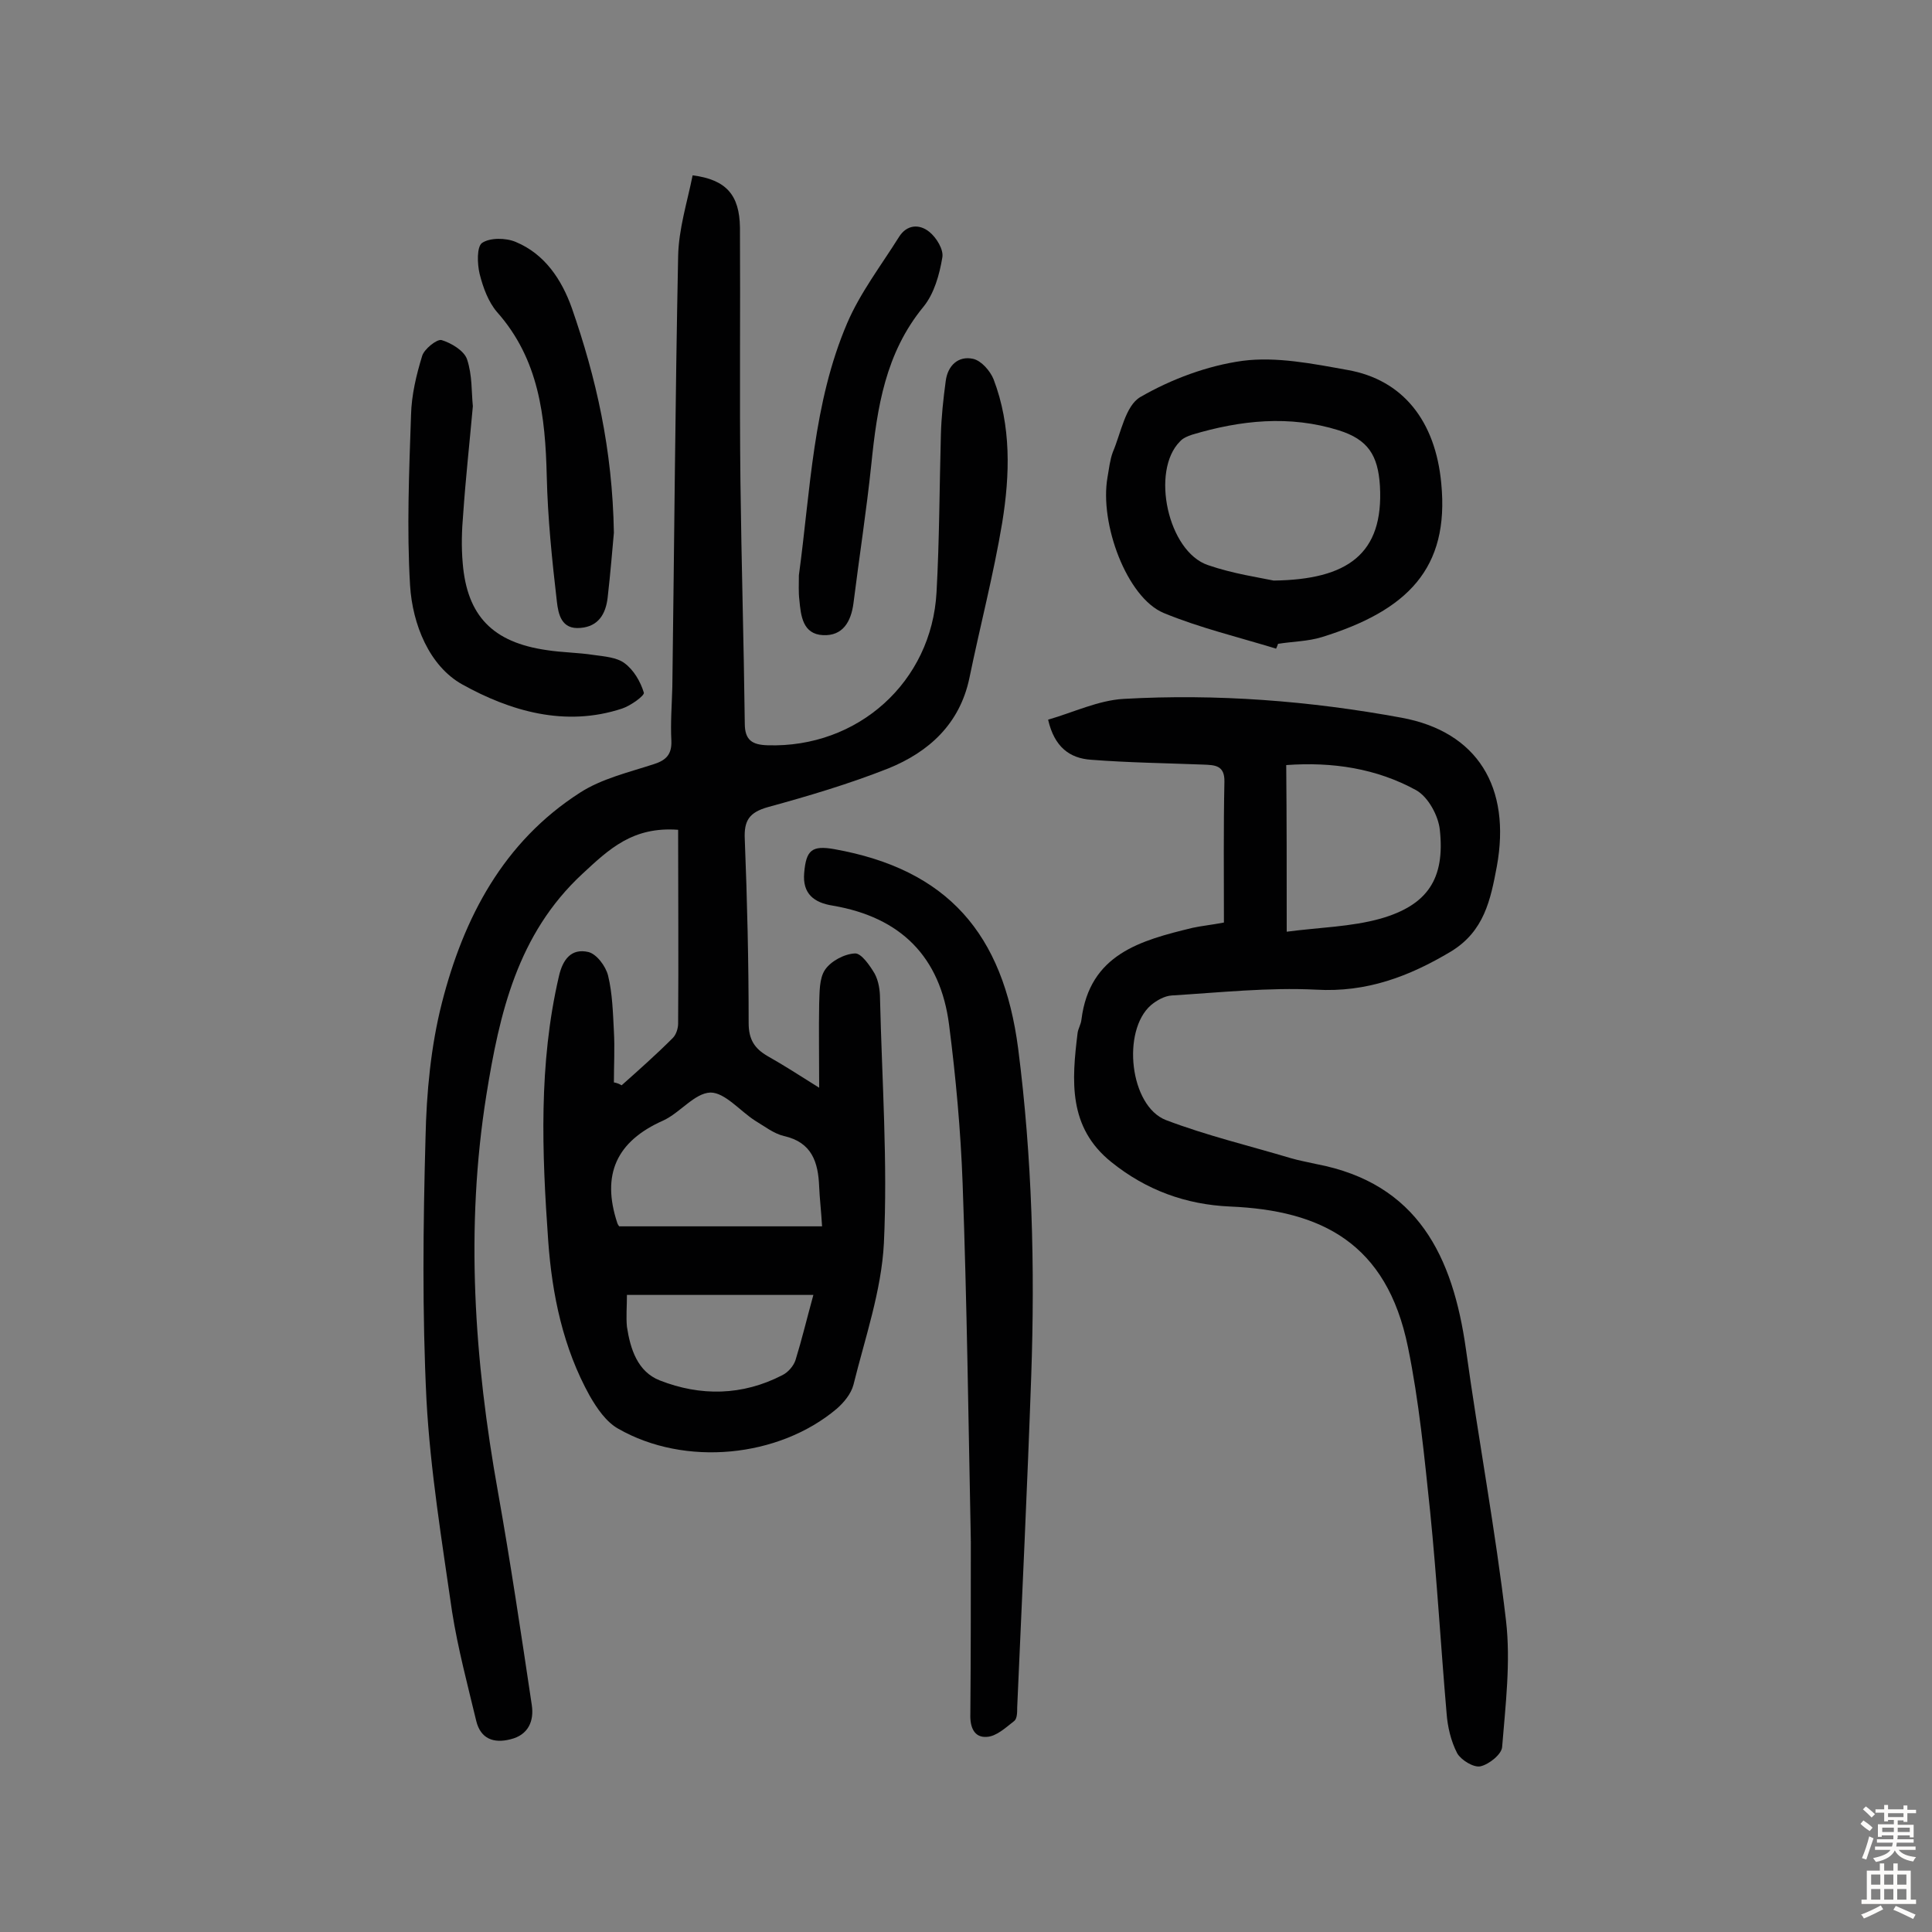 <svg enable-background="new 0 0 400 400" viewBox="0 0 400 400" xmlns="http://www.w3.org/2000/svg"><rect x="0" y="0" width="400" height="400" fill="#808080" stroke="none"/><g fill="#010102"><path d="m128.7 224.7c3.6-3.2 7.2-6.4 10.6-9.8.7-.7 1.1-2 1.1-3 .1-13.4 0-26.9 0-40.1-9.4-.7-14.3 4-19.8 9.1-13.5 12.5-17.2 29-19.9 45.8-4.4 27.5-2.5 54.9 2.4 82.2 2.6 14.6 4.8 29.4 7 44.1.5 3.3-.7 6.2-4.4 7.1-3.5.9-6.2-.1-7.1-3.8-1.8-7.5-3.8-15-5-22.6-2.1-14.6-4.5-29.2-5.3-43.8-.9-18.1-.7-36.3-.2-54.4.2-9.3 1.1-18.9 3.4-27.9 4.5-17.6 12.7-33.3 28.6-43.5 4.5-2.9 10.1-4.2 15.3-5.9 2.5-.8 3.7-2 3.6-4.8-.2-3.7.1-7.5.2-11.2.4-29.7.6-59.4 1.2-89.1.1-5.7 1.9-11.3 3-16.8 7 .9 9.7 4.1 9.8 10.8.1 17.5-.1 35.1.1 52.6.2 16.7.7 33.4.9 50.1 0 3.5 1.6 4.4 4.7 4.5 18.7.6 34-13.1 35-31.7.6-10.8.6-21.7.9-32.6.1-3.7.5-7.4 1-11.1.4-3.2 2.6-5.3 5.7-4.6 1.7.4 3.5 2.5 4.2 4.2 3.7 9.7 3.4 19.8 1.8 29.7-1.8 10.8-4.6 21.5-6.8 32.2-2 9.5-8.4 15.3-16.8 18.7-8.1 3.2-16.5 5.7-24.9 8-3.9 1.1-5 2.8-4.8 6.7.5 12.6.8 25.3.8 38 0 3.4 1.2 5.3 4 6.9 3.2 1.8 6.3 3.8 10.6 6.5 0-6.5-.1-11.9 0-17.4.1-2.4 0-5.2 1.2-7s4-3.3 6.2-3.4c1.3-.1 3.1 2.5 4.1 4.2.8 1.5 1.1 3.4 1.1 5.2.4 16.9 1.6 33.8.8 50.6-.5 9.8-3.9 19.6-6.3 29.3-.5 1.9-2 3.7-3.5 5-12 10.1-31.4 12-45.2 4.1-2.5-1.4-4.4-4.2-5.9-6.8-5.5-9.9-7.8-20.9-8.6-32.1-1.3-18.3-2-36.6 2.2-54.7.8-3.6 2.6-5.9 6.1-5.1 1.7.4 3.6 2.9 4.1 4.9.9 3.7 1 7.7 1.2 11.5.2 3.5 0 7 0 10.6.6.1 1.1.3 1.6.6zm41.5 29.2c-.2-3.4-.5-5.8-.6-8.2-.2-5.1-1.5-9.2-7.3-10.5-2.1-.5-4-2-6-3.2-3.1-2-6.2-5.8-9.2-5.8-3.3.1-6.3 4.2-9.8 5.8-9.7 4.3-12.8 11.2-9.5 21.2.1.3.3.6.4.7zm-1.8 14.2c-13.4 0-25.9 0-38.6 0 0 2.4-.2 4.5 0 6.6.7 4.6 2.2 9.3 6.8 11.1 8.4 3.3 17.1 3.2 25.4-1.1 1.2-.6 2.3-1.9 2.7-3.1 1.3-4.2 2.3-8.4 3.7-13.5z"/><path d="m253.4 191c0-10-.1-19.6.1-29.1.1-3.5-2-3.5-4.4-3.6-7.7-.3-15.5-.4-23.2-1-4.4-.3-7.6-2.6-8.9-8.3 5.2-1.5 10.4-4 15.6-4.3 19.3-1.1 38.6.4 57.6 3.9 15.7 2.9 22.7 14.4 19.7 30.8-1.3 6.9-2.6 13.4-9.5 17.6-8.7 5.2-17.5 8.5-27.9 7.9-9.9-.5-20 .6-29.9 1.2-1.5.1-3.1 1-4.3 2-6.1 5.3-4.4 20.9 3.1 23.8 8.4 3.2 17.2 5.3 25.9 7.9 1.7.5 3.5.8 5.2 1.2 21.1 4 28.3 19.2 31 38.3 2.6 18.8 6.1 37.4 8.3 56.2 1 8.6-.1 17.5-.8 26.2-.1 1.5-2.7 3.6-4.5 4-1.4.3-4-1.3-4.8-2.7-1.3-2.5-2-5.5-2.2-8.3-1.2-13.9-2-27.8-3.4-41.7-1.2-11.4-2.3-22.9-4.6-34.1-4.4-21.6-18-28.3-36.8-29.1-9.2-.4-17.4-3.4-24.6-9.2-9-7.2-8.2-16.9-7-26.7.1-.9.7-1.8.8-2.8 1.7-13.6 12.3-16.4 23-19 1.8-.4 3.9-.6 6.5-1.1zm13 1.9c6.8-.9 13.3-1 19.4-2.7 9.8-2.8 13.4-8.3 12.3-18.4-.3-2.9-2.4-6.8-4.9-8.2-8.2-4.5-17.3-5.9-26.9-5.2.1 11.2.1 22.1.1 34.5z"/><path d="m201 319c-.5-24.7-.8-49.3-1.7-74-.4-10.9-1.4-21.9-2.8-32.8-1.8-14.1-10-22.3-24.1-24.7-3.8-.6-6.3-2.4-5.9-6.8.4-4.7 1.6-5.7 6.2-4.9 23.5 4.2 35 17.5 38.1 41.3 2.9 22.6 3.5 45.2 2.7 67.9-.8 22.8-1.9 45.7-2.9 68.5 0 1 0 2.3-.6 2.8-1.8 1.4-3.7 3.2-5.7 3.3-2.6.2-3.5-2-3.4-4.7.1-12 .1-24 .1-36-.1.1 0 .1 0 .1z"/><path d="m264.2 134.3c-7.8-2.4-15.8-4.3-23.3-7.4-7.6-3.2-13.3-18.5-11.6-28.1.3-1.7.5-3.6 1.1-5.2 1.7-4 2.6-9.6 5.7-11.4 6.4-3.7 13.9-6.5 21.2-7.5 7-.9 14.5.6 21.7 1.9 11.4 2 18.2 10.5 19.4 23.5 1.7 17.6-7 26.3-24.7 31.8-2.9.9-6 .9-9.1 1.4-.1.3-.2.6-.4 1zm-.5-14.1c15.3-.2 22.8-5.5 22-19.6-.4-6.4-2.5-9.6-8.5-11.5-10.2-3.2-20.4-2.1-30.4.9-.9.3-1.9.7-2.5 1.4-6.1 6.1-2.5 22.8 5.8 25.6 5.2 1.8 10.8 2.6 13.6 3.2z"/><path d="m97.9 84.1c-.7 7.8-1.5 15-2 22.3-.3 3.4-.4 6.8-.1 10.2.9 10.9 6.2 16.4 17.4 18 3.2.5 6.5.5 9.7 1 2.2.3 4.8.5 6.4 1.7 1.9 1.4 3.3 3.8 4 6.1.2.6-2.7 2.7-4.5 3.3-11.8 3.9-23.2.5-33.1-5-6.8-3.8-10.3-12.4-10.8-20.5-.7-11.7-.2-23.5.2-35.3.1-4.1 1.1-8.3 2.3-12.2.4-1.4 3-3.5 4-3.3 2 .6 4.7 2.2 5.3 4 1.1 3.3.9 6.8 1.2 9.7z"/><path d="m127.1 110.3c-.3 3.2-.7 8.3-1.3 13.5-.4 3.3-1.9 5.9-5.6 6.2-4 .4-4.6-2.9-4.9-5.4-1-8.6-1.9-17.3-2.1-26-.3-12.4-1.6-24.2-10.3-34-1.8-2.1-2.9-5.1-3.6-7.9-.5-2.1-.6-5.6.5-6.4 1.6-1.1 4.9-1.1 7-.2 6 2.5 9.5 7.8 11.6 13.7 5 14.4 8.4 29.1 8.7 46.5z"/><path d="m165.4 119.1c2.4-17.6 2.9-35.6 10-52.2 2.7-6.3 7-11.9 10.7-17.8 1.6-2.6 4.2-2.8 6.3-1.1 1.5 1.2 3 3.7 2.7 5.3-.6 3.6-1.7 7.5-3.9 10.2-7.9 9.6-9.6 20.9-10.8 32.6-1 9.6-2.5 19.2-3.7 28.8-.5 3.8-2.2 6.8-6.3 6.6-4.2-.2-4.6-4-4.9-7.3-.2-1.5-.1-3.3-.1-5.1z"/></g><path d="m385.2 377.6.6-.7c.6.4 1.3.9 1.9 1.5l-.6.7c-.8-.5-1.4-1-1.9-1.5zm.3 7.1c.6-1.4 1.1-2.9 1.5-4.5.3.1.6.3.9.4-.5 1.4-1 2.9-1.5 4.4zm.2-10.1.6-.6c.7.5 1.3 1.1 1.9 1.6l-.7.7c-.6-.6-1.2-1.2-1.8-1.7zm8.4-.8h.8v.9h1.8v.7h-1.8v1.8h-.8v-.3h-1.2v.9h3.3v2.6h-.8v-.4h-2.5c0 .3 0 .6-.1.8h3.4v.7h-3.5c0 .3-.1.6-.1.8h4v.7h-3.5c.7.9 1.9 1.3 3.6 1.5-.2.2-.4.5-.6.9-1.9-.3-3.2-1.1-3.8-2.3-.5 1.1-1.8 2-3.9 2.4-.2-.3-.4-.5-.6-.8 1.9-.4 3.1-.9 3.6-1.7h-3.2v-.7h3.5c.1-.2.1-.5.2-.8h-3.3v-.7h3.4c0-.2 0-.5 0-.8h-2.4v.3h-.8v-2.6h3.3v-.9h-1.2v.3h-.8v-1.8h-1.8v-.7h1.8v-.9h.8v.9h3.2zm-4.4 5.5h2.4c0-.3 0-.6 0-.9h-2.4zm1.2-3.1h3.2v-.8h-3.2zm4.4 2.2h-2.4v.9h2.5v-.9z" fill="#fcfbfa"/><path d="m389.2 385.8h.9v1.5h1.9v-1.5h.9v1.5h2.7v6h1.1v.9h-11.3v-.9h1.1v-6h2.7zm.2 8.7.5.8c-1.2.6-2.5 1.3-4 1.9-.2-.3-.3-.6-.6-.8 1.6-.6 3-1.3 4.1-1.9zm-2-4.3h1.9v-2.1h-1.9zm0 3.1h1.9v-2.2h-1.9zm2.7-3.1h1.9v-2.1h-1.9zm0 3.1h1.9v-2.2h-1.9zm2.4 1.3c1.4.6 2.7 1.2 4.1 1.8l-.5.9c-1.5-.7-2.8-1.4-4.1-1.9zm2.2-6.5h-1.9v2.1h1.9zm-1.9 5.2h1.9v-2.2h-1.9z" fill="#fcfbfa"/></svg>